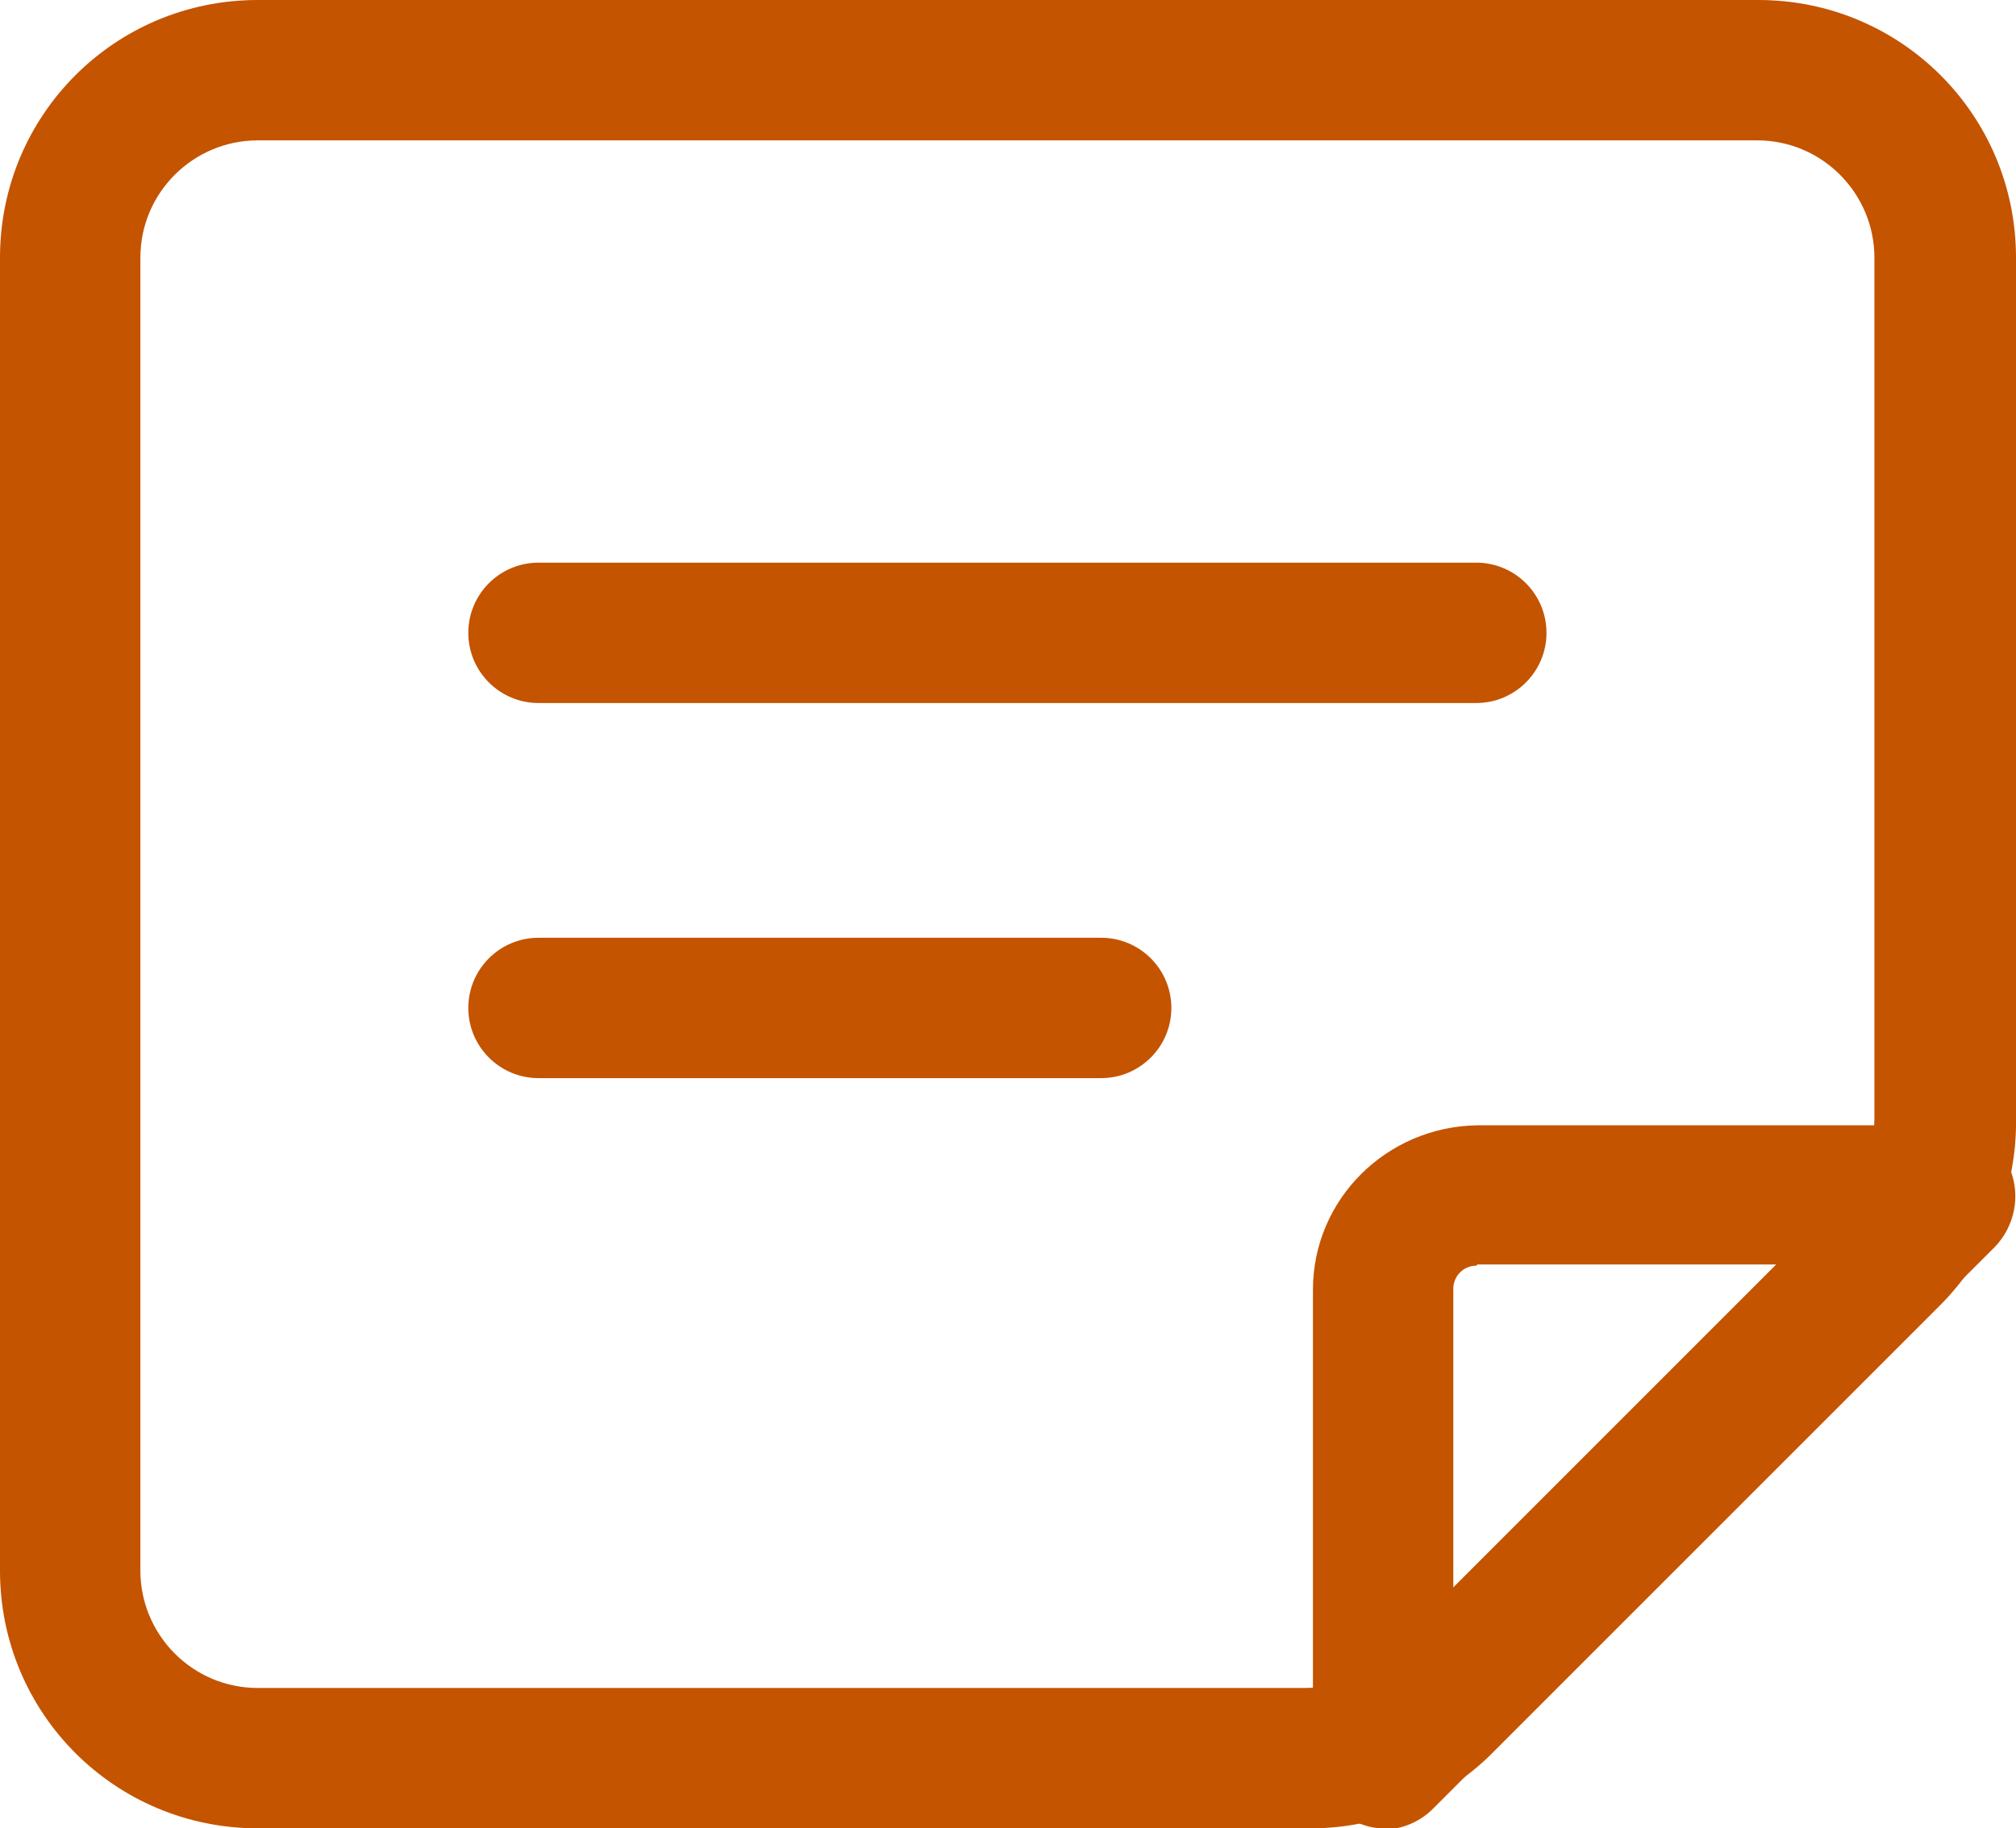 <?xml version="1.0" encoding="UTF-8"?><svg id="b" xmlns="http://www.w3.org/2000/svg" viewBox="0 0 16.66 15.11"><defs><style>.e{fill:#c45400;stroke-width:0px;}</style></defs><g id="c"><g id="d"><path class="e" d="M10.79,15.11H2.13c-1.18,0-2.13-.95-2.13-2.13V2.13C0,.95.95,0,2.13,0h12.4c1.18,0,2.13.95,2.13,2.13v7.11c.01.58-.22,1.14-.63,1.55l-3.73,3.73c-.41.39-.95.6-1.51.59h0ZM2.13,1.16c-.53,0-.97.43-.97.97v10.85c0,.53.43.97.97.97h8.65c.26,0,.51-.1.69-.29l3.73-3.73c.18-.18.29-.43.29-.69V2.13c0-.53-.43-.97-.97-.97H2.13Z"/><path class="e" d="M12.2,5.81h-7.75c-.32,0-.58-.26-.58-.58s.26-.58.58-.58h7.75c.32,0,.58.26.58.58s-.26.58-.58.58Z"/><path class="e" d="M9.1,8.91h-4.65c-.32,0-.58-.26-.58-.58s.26-.58.58-.58h4.65c.32,0,.58.26.58.58s-.26.58-.58.58Z"/><path class="e" d="M11.43,15.11c-.08,0-.15-.02-.22-.05-.22-.09-.36-.3-.36-.53v-3.87c0-.75.61-1.35,1.36-1.36h3.87c.23,0,.45.14.53.36.09.22.04.47-.12.64l-4.65,4.65c-.11.11-.26.17-.41.17h0ZM12.2,10.46c-.11,0-.19.09-.19.19v2.47l2.67-2.67h-2.47Z"/></g></g></svg>